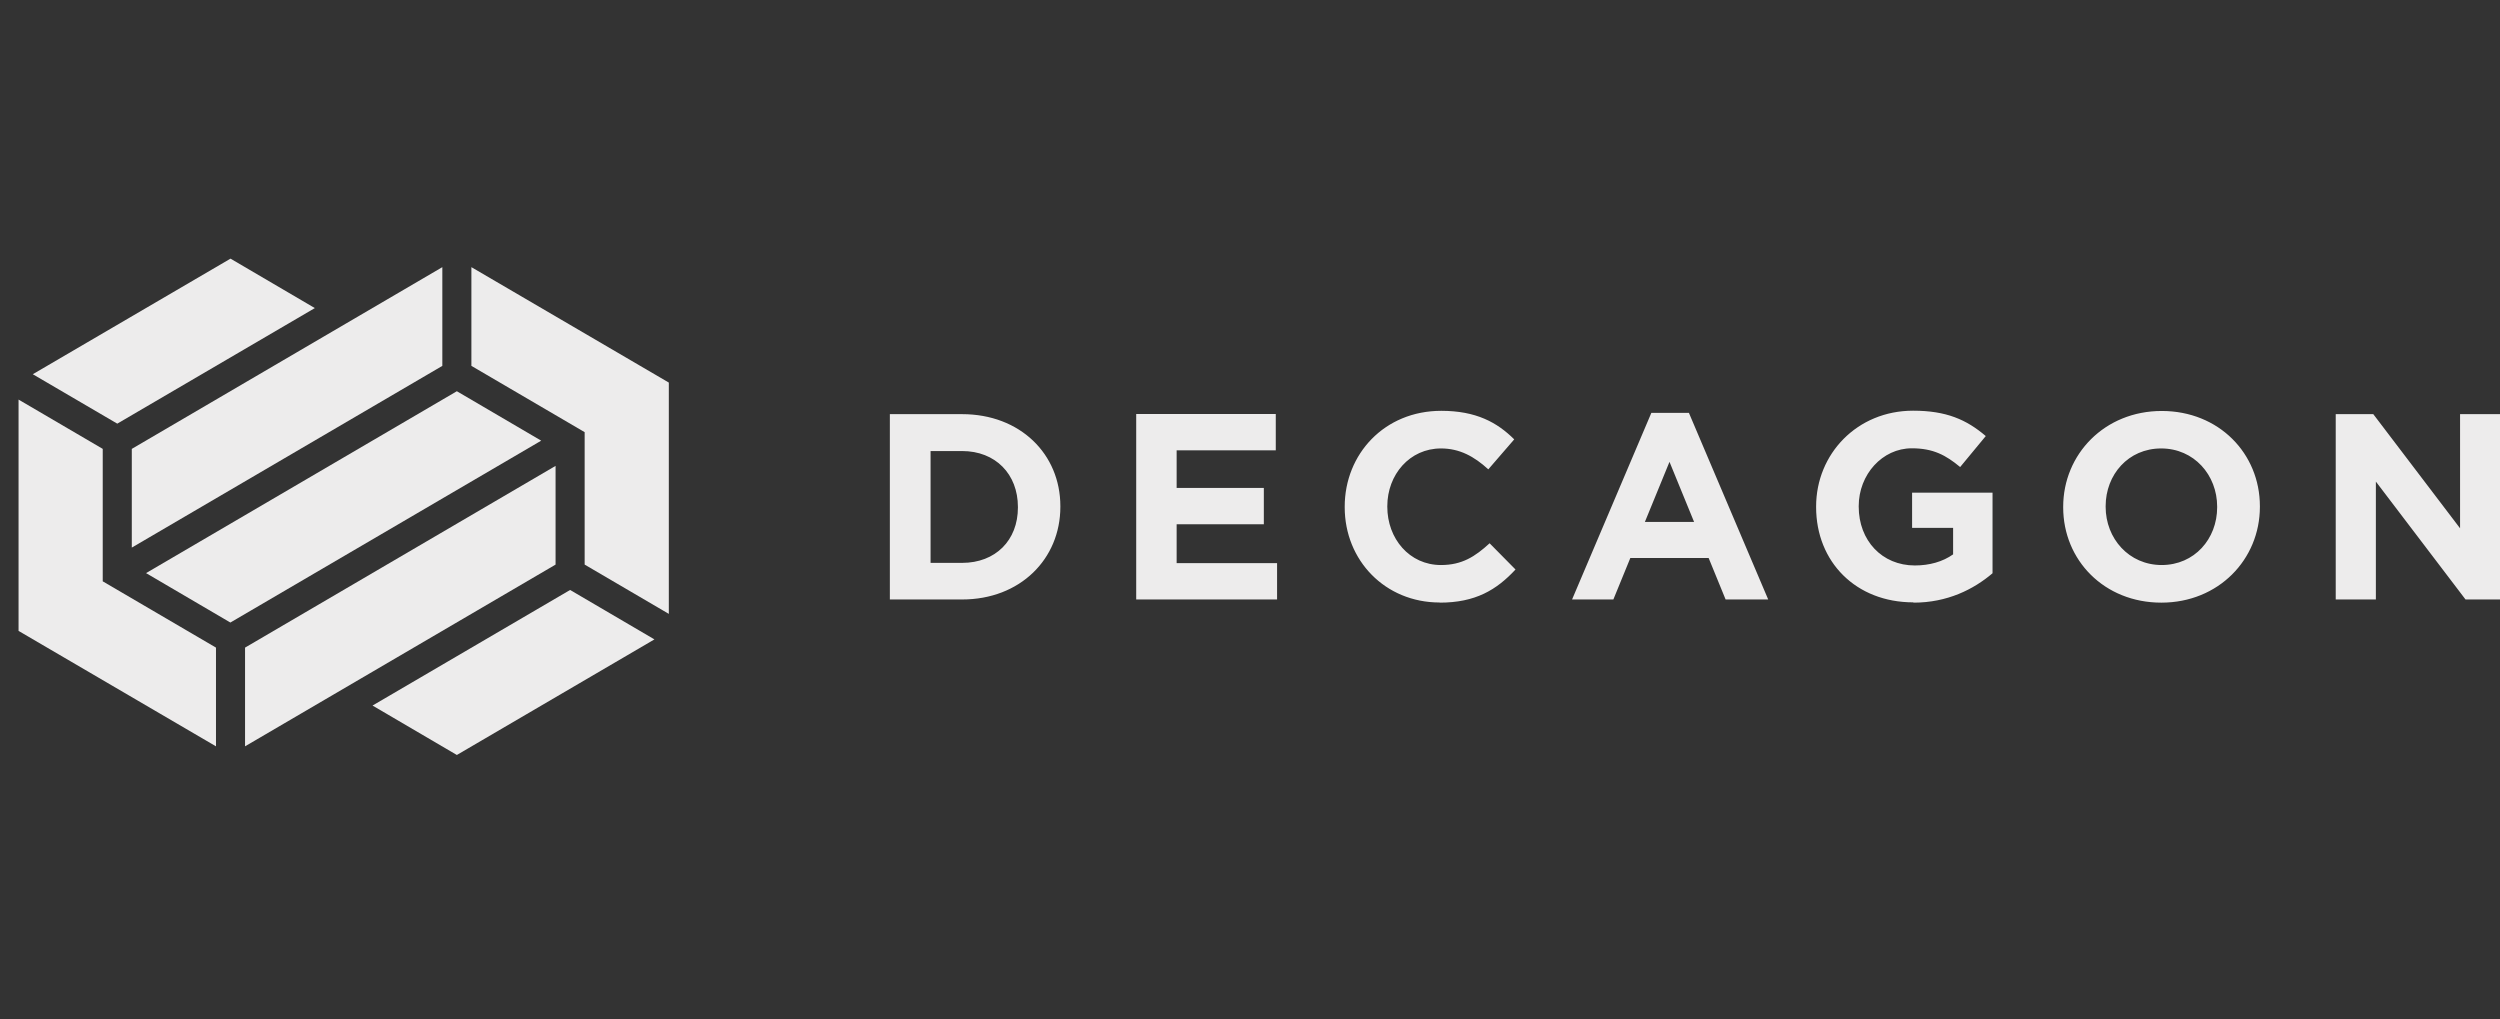 <svg xmlns="http://www.w3.org/2000/svg" fill="none" viewBox="0 0 206 84" height="84" width="206">
<rect x="0" y="0" width="206" height="84" fill="#333333" stroke="none"/>
<g clip-path="url(#clip0_27_605)">
<path fill="#EDECEC" d="M192.464 49.397H195.772V39.683L203.159 49.397H206.017V34.126H202.709V43.531L195.559 34.126H192.464V49.397ZM178.129 46.559C175.425 46.559 173.505 44.374 173.505 41.761V41.714C173.505 39.101 175.378 36.952 178.081 36.952C180.785 36.952 182.694 39.137 182.694 41.749V41.797C182.694 44.409 180.82 46.559 178.117 46.559H178.129ZM178.093 49.658C182.801 49.658 186.215 46.108 186.215 41.761V41.714C186.215 37.367 182.836 33.864 178.129 33.864C173.422 33.864 170.007 37.427 170.007 41.761V41.809C170.007 46.155 173.386 49.658 178.093 49.658ZM157.675 49.658C160.462 49.658 162.62 48.566 164.185 47.236V40.597H157.557V43.495H160.936V45.68C160.082 46.286 158.991 46.594 157.782 46.594C155.079 46.594 153.158 44.54 153.158 41.749V41.702C153.158 39.101 155.102 36.94 157.533 36.94C159.3 36.94 160.343 37.51 161.517 38.484L163.628 35.931C162.039 34.577 160.379 33.841 157.64 33.841C153.027 33.841 149.648 37.403 149.648 41.737V41.785C149.648 46.297 152.921 49.634 157.663 49.634L157.675 49.658ZM135.538 43.008L137.566 38.056L139.593 43.008H135.538ZM129.526 49.397H132.941L134.34 45.977H140.791L142.19 49.397H145.7L139.166 34.019H136.072L129.538 49.397H129.526ZM118.63 49.658C121.57 49.658 123.313 48.613 124.878 46.927L122.744 44.766C121.547 45.858 120.479 46.559 118.736 46.559C116.128 46.559 114.314 44.374 114.314 41.761V41.714C114.314 39.101 116.163 36.952 118.736 36.952C120.266 36.952 121.464 37.605 122.637 38.674L124.772 36.204C123.361 34.803 121.63 33.852 118.76 33.852C114.077 33.852 110.804 37.415 110.804 41.749V41.797C110.804 46.179 114.136 49.646 118.63 49.646V49.658ZM93.623 49.397H105.231V46.404H96.955V43.198H104.14V40.206H96.955V37.106H105.124V34.114H93.623V49.397ZM76.679 37.166H79.276C82.027 37.166 83.876 39.066 83.876 41.773V41.821C83.876 44.528 82.027 46.381 79.276 46.381H76.679V37.166ZM73.324 49.397H79.276C84.066 49.397 87.374 46.06 87.374 41.761V41.714C87.374 37.415 84.066 34.126 79.276 34.126H73.324V49.397Z"></path>
<path fill="#EDECEC" d="M12.034 47.224L37.645 32.237L44.594 36.311L18.982 51.297L12.034 47.224Z"></path>
<path fill="#EDECEC" d="M10.86 36.988L36.448 22.013V30.148L10.86 45.122V36.988Z"></path>
<path fill="#EDECEC" d="M1.529 32.926L8.465 36.987V47.901L17.797 53.363V61.498L1.529 51.986V32.926Z"></path>
<path fill="#EDECEC" d="M20.192 61.497V53.363L45.779 38.389V46.523L20.192 61.497Z"></path>
<path fill="#EDECEC" d="M25.942 25.386L9.663 34.909L2.702 30.836L18.994 21.312L25.942 25.386Z"></path>
<path fill="#EDECEC" d="M38.843 30.148V22.013L55.111 31.525V50.584L48.175 46.523V35.61L38.843 30.148Z"></path>
<path fill="#EDECEC" d="M30.697 58.137L46.977 48.613L53.925 52.686L37.645 62.21L30.697 58.137Z"></path>
</g>
<defs>
<clipPath id="clip0_27_605">
<rect fill="white" height="84" width="206"></rect>
</clipPath>
</defs>
</svg>
